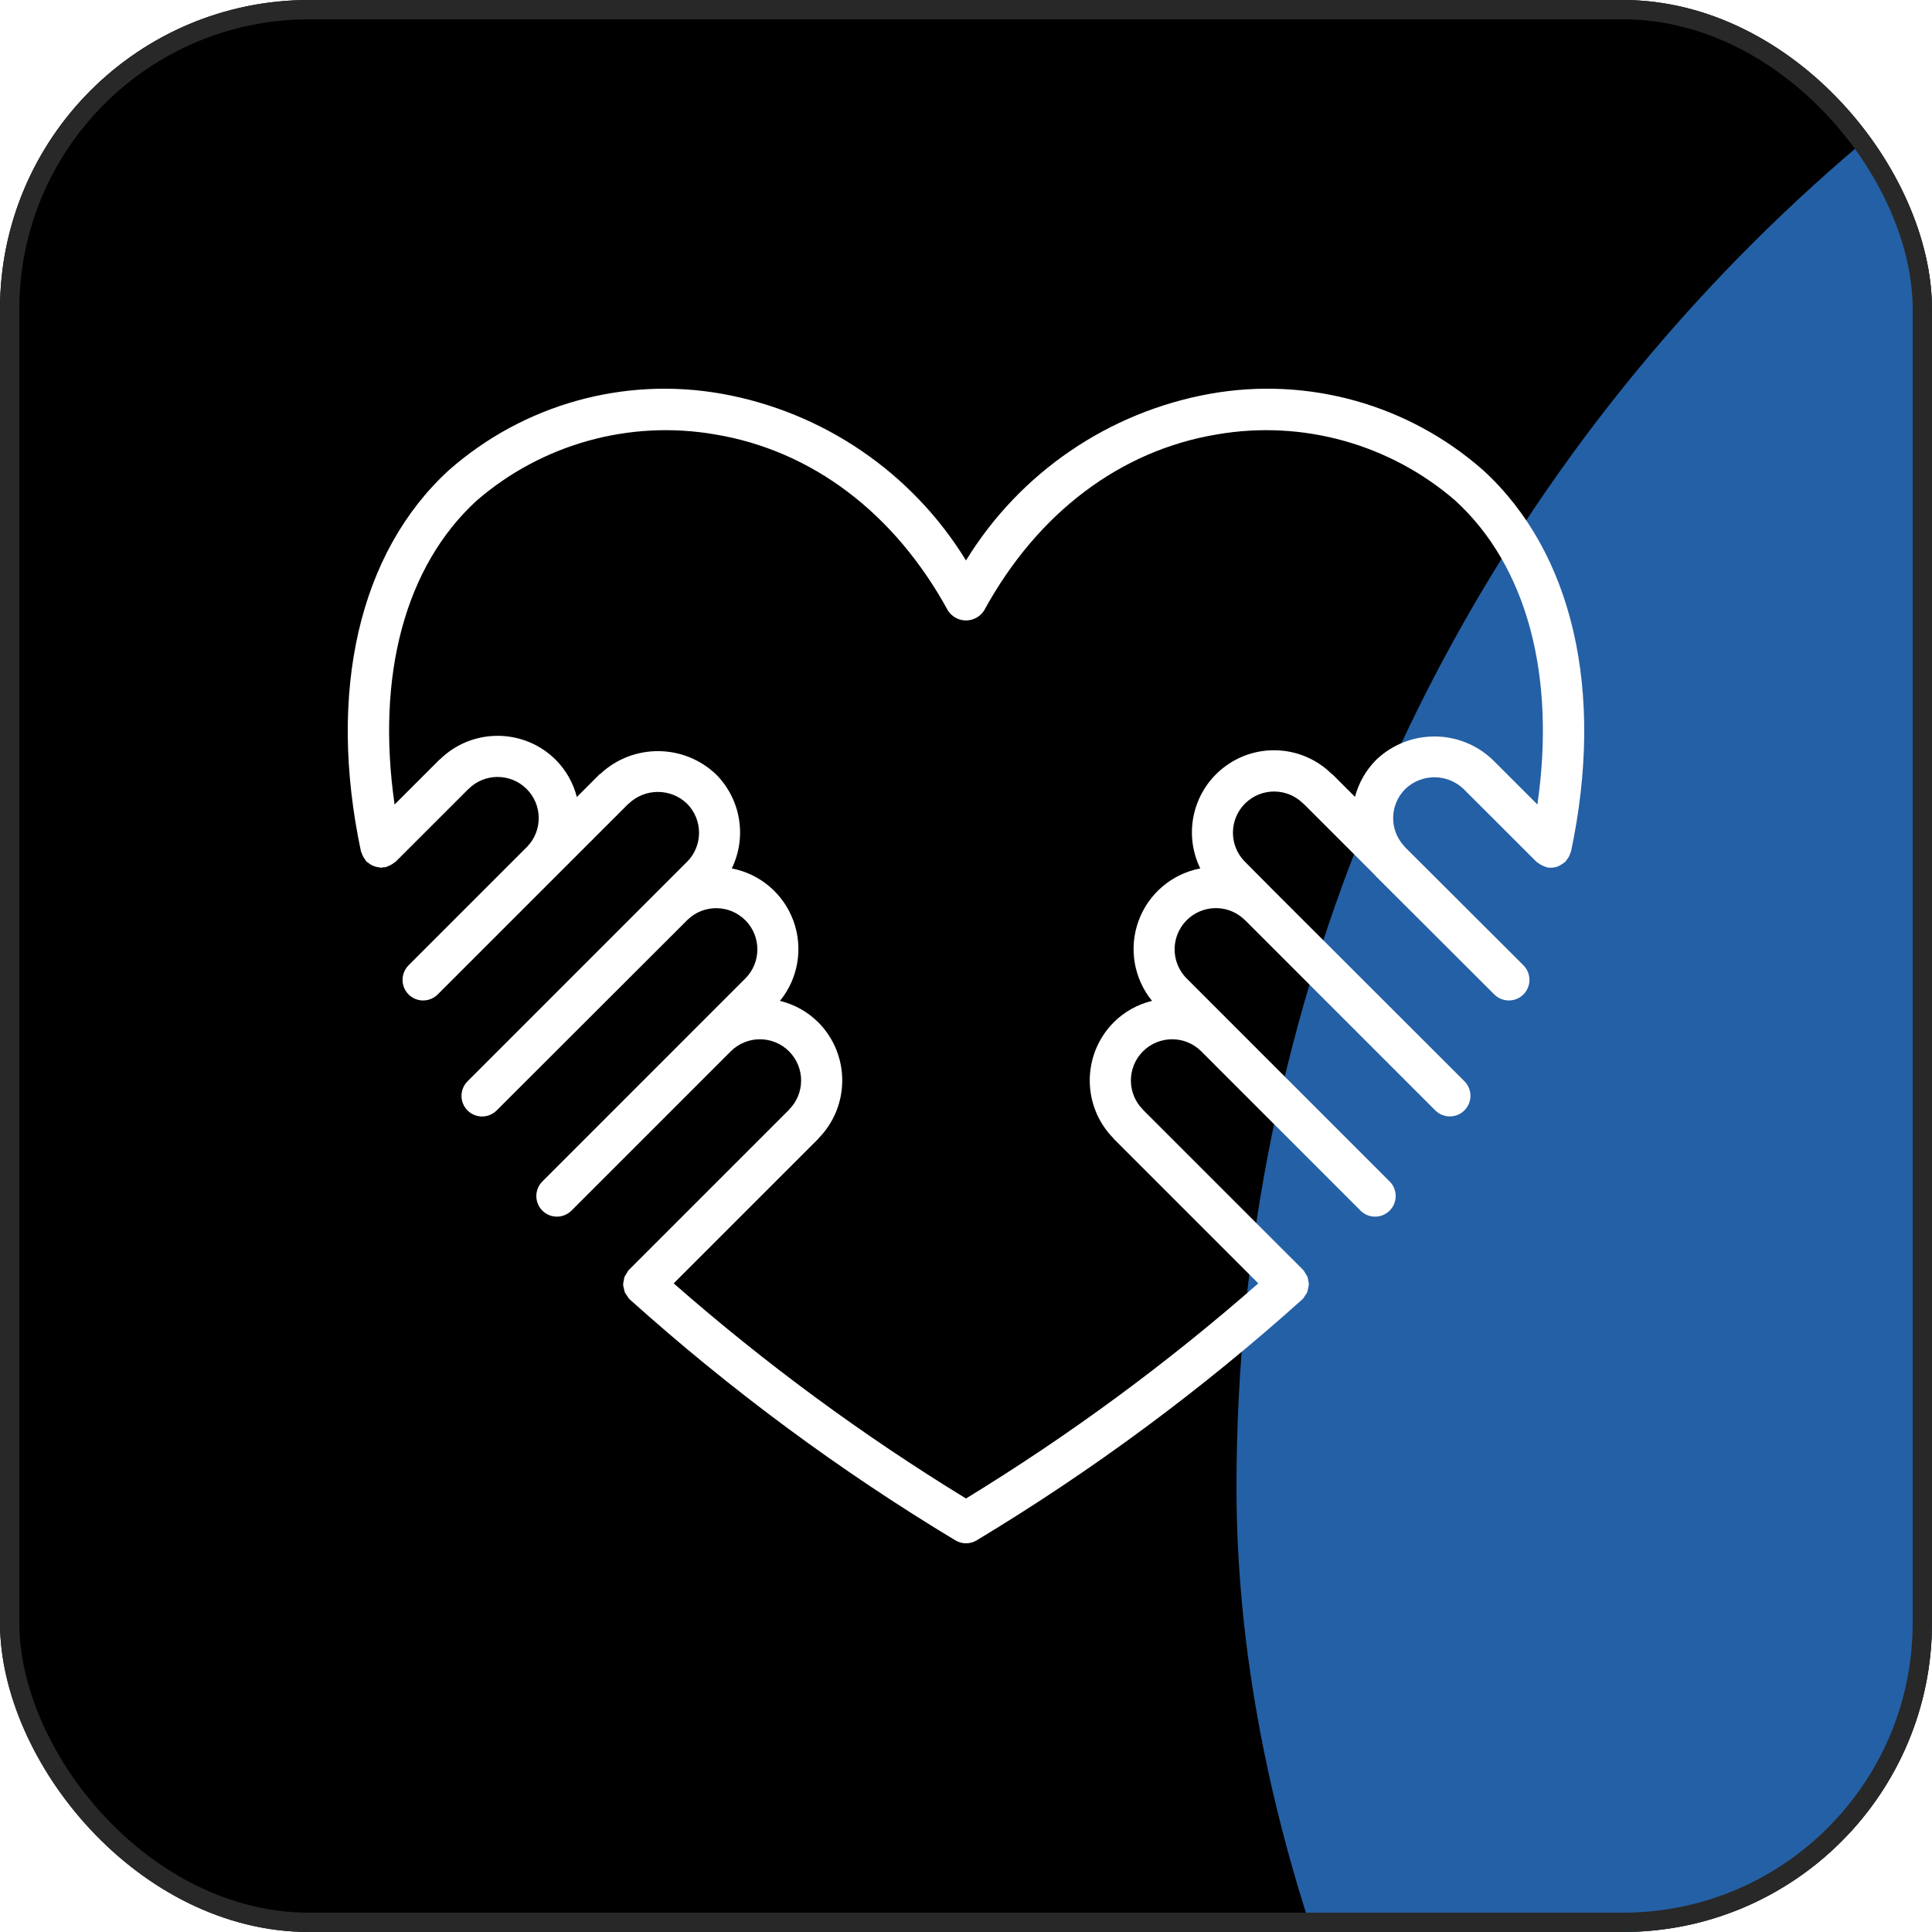 <svg width="100" height="100" viewBox="0 0 100 100" fill="none" xmlns="http://www.w3.org/2000/svg">
<g clip-path="url(#clip0_25_388)">
<rect width="100" height="100" rx="16" fill="black"/>
<g filter="url(#filter0_f_25_388)">
<rect x="64" y="-14" width="206" height="182" rx="91" fill="#2460A5"/>
</g>
<path d="M76.77 24.34C72.91 20.935 67.709 19.478 62.642 20.381C57.39 21.321 52.79 24.46 50 29.009C47.21 24.46 42.61 21.321 37.358 20.381C32.291 19.479 27.09 20.937 23.23 24.34C18.588 28.594 16.93 35.784 18.683 44.068C18.689 44.099 18.71 44.122 18.719 44.152C18.764 44.287 18.832 44.413 18.921 44.524C18.941 44.548 18.95 44.578 18.973 44.601C19.002 44.623 19.033 44.644 19.064 44.662C19.119 44.707 19.177 44.746 19.24 44.779C19.359 44.841 19.488 44.88 19.622 44.893C19.658 44.897 19.691 44.914 19.727 44.914C19.765 44.908 19.803 44.901 19.84 44.892C19.876 44.893 19.912 44.893 19.947 44.891C19.979 44.884 20.002 44.863 20.032 44.854C20.099 44.833 20.165 44.805 20.226 44.77C20.29 44.737 20.35 44.697 20.405 44.651C20.429 44.631 20.458 44.623 20.481 44.601L24.233 40.85L24.245 40.842C25.068 40.017 26.401 40.005 27.237 40.816C28.073 41.627 28.103 42.96 27.304 43.807L21.149 49.962C20.879 50.231 20.773 50.624 20.871 50.992C20.969 51.361 21.256 51.649 21.624 51.748C21.993 51.847 22.386 51.742 22.656 51.472L28.743 45.385C28.751 45.377 28.762 45.375 28.771 45.367C28.787 45.351 28.797 45.332 28.812 45.316L32.512 41.617C32.521 41.608 32.534 41.605 32.543 41.596C33.386 40.788 34.716 40.788 35.559 41.596C36.386 42.426 36.391 43.767 35.569 44.601L35.556 44.61L24.198 55.969C23.929 56.238 23.824 56.631 23.922 56.999C24.021 57.367 24.309 57.654 24.677 57.753C25.045 57.852 25.438 57.746 25.707 57.477L35.567 47.629L35.593 47.603C36.436 46.792 37.774 46.812 38.593 47.647C39.411 48.483 39.404 49.821 38.576 50.648L36.315 52.909L36.314 52.91L36.313 52.911L28.072 61.153C27.802 61.422 27.697 61.815 27.796 62.183C27.894 62.551 28.182 62.839 28.55 62.938C28.918 63.036 29.311 62.931 29.58 62.661L37.824 54.417C38.657 53.584 40.008 53.585 40.841 54.418C41.674 55.251 41.674 56.602 40.84 57.435C40.836 57.44 40.834 57.446 40.83 57.451L32.563 65.718C32.557 65.723 32.556 65.731 32.551 65.736C32.545 65.742 32.538 65.743 32.532 65.749C32.493 65.801 32.46 65.857 32.431 65.915C32.39 65.971 32.354 66.03 32.324 66.092C32.304 66.158 32.291 66.226 32.285 66.294C32.242 66.423 32.244 66.563 32.293 66.69C32.302 66.759 32.318 66.826 32.34 66.891C32.374 66.954 32.413 67.013 32.458 67.068C32.487 67.124 32.523 67.177 32.563 67.226C32.568 67.232 32.576 67.233 32.581 67.238C32.587 67.244 32.589 67.251 32.594 67.256C37.804 71.936 43.446 76.111 49.444 79.725C49.786 79.933 50.215 79.933 50.557 79.725C56.555 76.111 62.197 71.936 67.406 67.256C67.412 67.251 67.414 67.244 67.419 67.238C67.425 67.233 67.432 67.231 67.438 67.226C67.478 67.177 67.513 67.124 67.543 67.068C67.588 67.013 67.627 66.954 67.66 66.891C67.694 66.76 67.723 66.627 67.746 66.493C67.742 66.426 67.732 66.36 67.716 66.294C67.709 66.226 67.696 66.158 67.676 66.092C67.646 66.03 67.61 65.971 67.569 65.915C67.541 65.857 67.507 65.801 67.468 65.749C67.463 65.743 67.455 65.742 67.45 65.736C67.444 65.731 67.443 65.723 67.438 65.718L59.17 57.451C59.166 57.446 59.164 57.44 59.16 57.435C58.327 56.602 58.327 55.251 59.159 54.418C59.992 53.585 61.343 53.584 62.177 54.417L70.42 62.661C70.837 63.078 71.512 63.078 71.928 62.661C72.345 62.245 72.345 61.569 71.928 61.153L63.687 52.911L63.686 52.91L63.685 52.909L61.424 50.647C60.885 50.108 60.674 49.323 60.871 48.587C61.069 47.85 61.644 47.275 62.38 47.078C63.116 46.88 63.902 47.09 64.441 47.629L64.454 47.638L74.293 57.477C74.711 57.89 75.383 57.888 75.798 57.473C76.213 57.058 76.215 56.386 75.802 55.968L65.957 46.133L65.949 46.121C65.942 46.114 65.934 46.11 65.927 46.103L64.444 44.609L64.441 44.607C63.608 43.775 63.609 42.425 64.441 41.593C65.274 40.761 66.623 40.761 67.455 41.594C67.465 41.603 67.477 41.605 67.486 41.614L71.085 45.213C71.128 45.264 71.173 45.311 71.23 45.368L71.231 45.37L71.232 45.37L71.232 45.371L77.344 51.472C77.614 51.742 78.007 51.847 78.376 51.748C78.744 51.649 79.031 51.361 79.129 50.992C79.227 50.624 79.121 50.231 78.851 49.962L72.729 43.854C72.711 43.83 72.69 43.809 72.67 43.786L72.665 43.778C71.896 42.936 71.929 41.638 72.74 40.836C73.582 40.03 74.911 40.03 75.753 40.836L79.519 44.601C79.541 44.623 79.571 44.631 79.595 44.651C79.706 44.741 79.832 44.809 79.968 44.854C79.998 44.863 80.021 44.884 80.053 44.891C80.125 44.906 80.198 44.913 80.272 44.913L80.273 44.913H80.274H80.274C80.404 44.912 80.532 44.887 80.653 44.84C80.686 44.823 80.718 44.805 80.749 44.786C80.835 44.744 80.914 44.692 80.986 44.629C80.998 44.617 81.015 44.613 81.028 44.601C81.05 44.579 81.058 44.549 81.078 44.525C81.133 44.461 81.18 44.39 81.218 44.314C81.242 44.266 81.262 44.216 81.278 44.165C81.293 44.133 81.306 44.101 81.317 44.068C83.069 35.784 81.412 28.594 76.77 24.34ZM79.576 41.641L77.262 39.328C75.575 37.717 72.919 37.717 71.231 39.328C70.704 39.859 70.325 40.52 70.133 41.244L68.974 40.085C68.957 40.069 68.935 40.063 68.918 40.048C67.44 38.6 65.135 38.426 63.457 39.637C61.779 40.848 61.217 43.091 62.126 44.949C60.656 45.23 59.442 46.262 58.93 47.668C58.418 49.074 58.684 50.646 59.629 51.805C58.881 51.986 58.197 52.368 57.651 52.91C55.998 54.569 55.989 57.251 57.633 58.92C57.641 58.929 57.643 58.94 57.651 58.949L65.129 66.427C60.414 70.564 55.352 74.289 50 77.562C44.648 74.289 39.586 70.564 34.87 66.427L42.349 58.949C42.357 58.94 42.359 58.929 42.367 58.92C44.011 57.251 44.002 54.569 42.349 52.91C41.802 52.368 41.118 51.987 40.37 51.806C41.316 50.647 41.581 49.076 41.07 47.67C40.559 46.265 39.347 45.231 37.878 44.95C38.669 43.321 38.344 41.371 37.068 40.087C35.399 38.492 32.776 38.474 31.085 40.046C31.067 40.062 31.043 40.068 31.025 40.086L29.857 41.254C29.672 40.528 29.297 39.865 28.771 39.333C27.114 37.68 24.436 37.669 22.767 39.309C22.758 39.317 22.747 39.319 22.738 39.328L20.424 41.641C19.461 34.972 20.963 29.311 24.671 25.912C28.062 22.979 32.59 21.721 37.009 22.485C42.025 23.317 46.306 26.554 49.063 31.6C49.267 31.92 49.62 32.114 50 32.114C50.379 32.114 50.733 31.921 50.937 31.6C53.694 26.554 57.975 23.317 62.991 22.485C67.409 21.721 71.937 22.979 75.328 25.912C79.037 29.311 80.539 34.972 79.576 41.641Z" fill="white"/>
</g>
<rect x="0.5" y="0.5" width="99" height="99" rx="15.5" stroke="#282828"/>
<defs>
<filter id="filter0_f_25_388" x="-336" y="-414" width="1006" height="982" filterUnits="userSpaceOnUse" color-interpolation-filters="sRGB">
<feFlood flood-opacity="0" result="BackgroundImageFix"/>
<feBlend mode="normal" in="SourceGraphic" in2="BackgroundImageFix" result="shape"/>
<feGaussianBlur stdDeviation="200" result="effect1_foregroundBlur_25_388"/>
</filter>
<clipPath id="clip0_25_388">
<rect width="100" height="100" rx="16" fill="white"/>
</clipPath>
</defs>
</svg>
